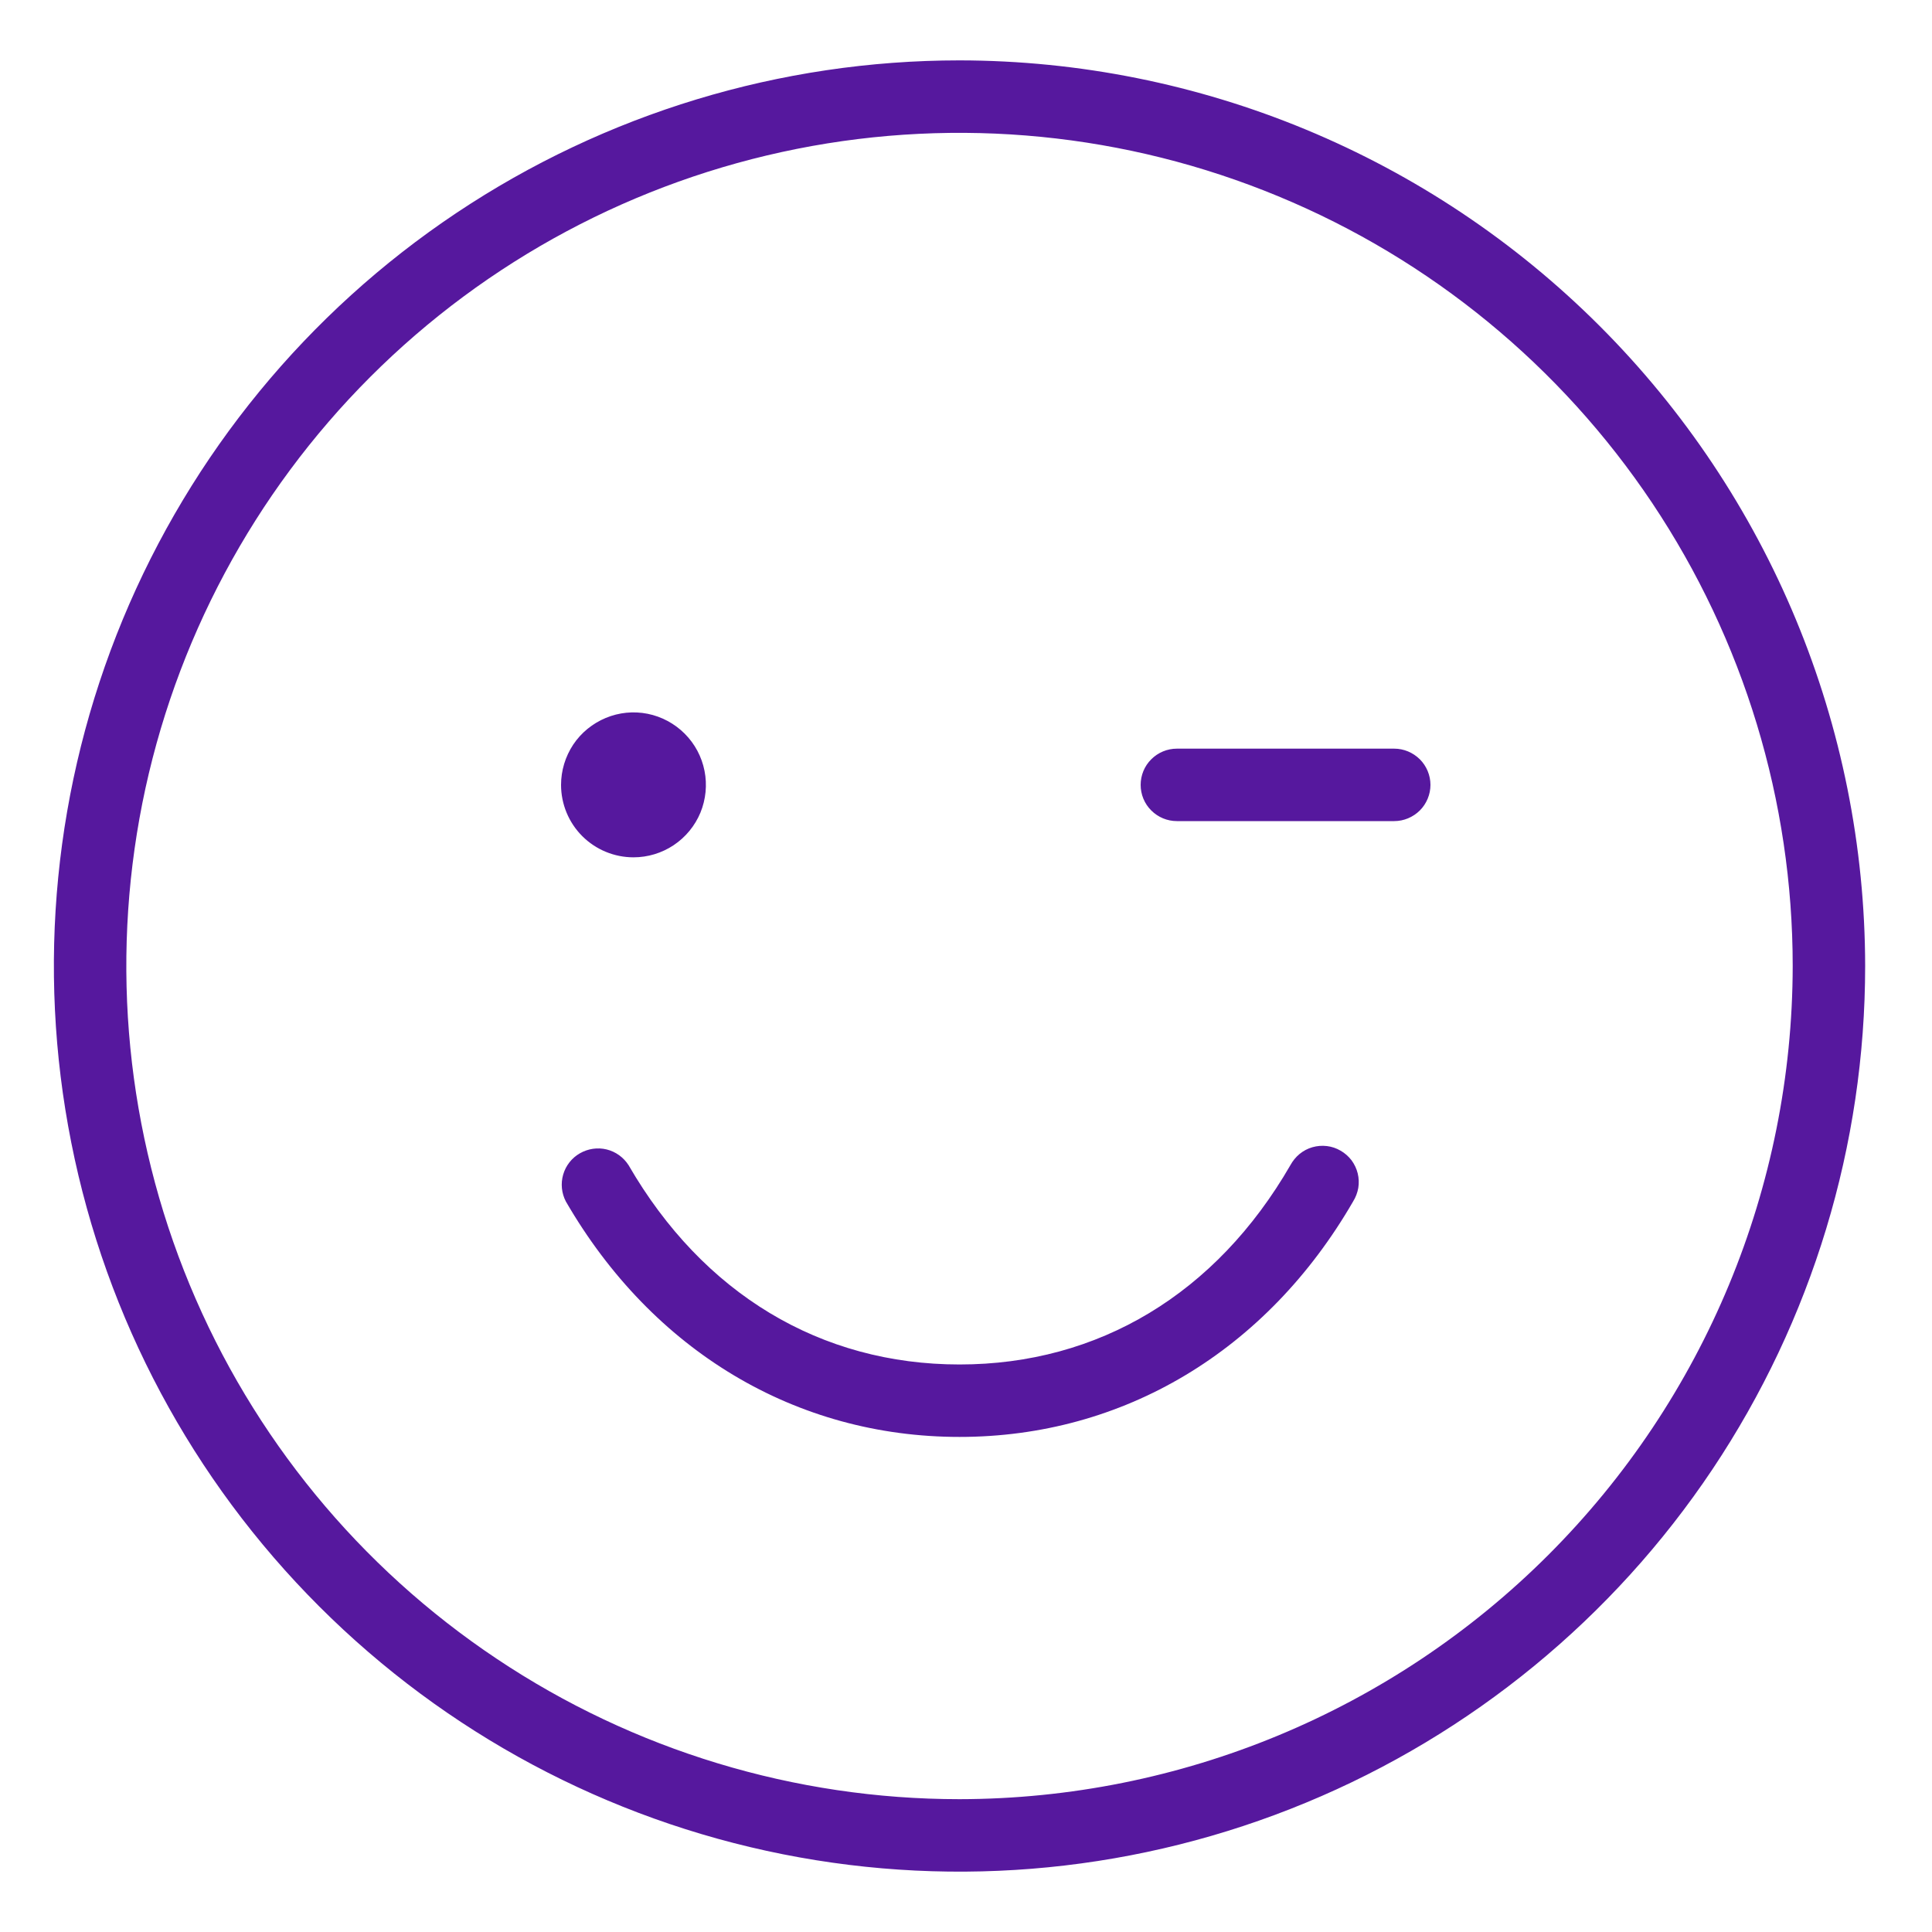 <svg width="20" height="20" viewBox="0 0 20 20" fill="none" xmlns="http://www.w3.org/2000/svg">
<path d="M9.933 0.625C8.078 0.625 6.266 1.175 4.724 2.205C3.182 3.235 1.981 4.699 1.271 6.412C0.562 8.125 0.376 10.01 0.738 11.829C1.099 13.648 1.992 15.318 3.304 16.629C4.615 17.94 6.285 18.833 8.104 19.195C9.922 19.557 11.807 19.371 13.52 18.661C15.233 17.952 16.698 16.75 17.728 15.209C18.758 13.667 19.308 11.854 19.308 10C19.305 7.514 18.316 5.131 16.559 3.374C14.801 1.616 12.418 0.628 9.933 0.625ZM9.933 18.625C8.227 18.625 6.559 18.119 5.141 17.171C3.722 16.224 2.617 14.877 1.964 13.301C1.311 11.725 1.141 9.99 1.473 8.317C1.806 6.644 2.628 5.107 3.834 3.901C5.04 2.695 6.577 1.874 8.25 1.541C9.923 1.208 11.657 1.379 13.233 2.032C14.809 2.684 16.156 3.79 17.104 5.208C18.052 6.627 18.558 8.294 18.558 10C18.555 12.287 17.646 14.479 16.029 16.096C14.412 17.713 12.219 18.622 9.933 18.625ZM5.808 8.125C5.808 7.977 5.852 7.832 5.934 7.708C6.016 7.585 6.134 7.489 6.271 7.432C6.408 7.375 6.558 7.36 6.704 7.389C6.849 7.418 6.983 7.49 7.088 7.595C7.193 7.7 7.264 7.833 7.293 7.979C7.322 8.124 7.307 8.275 7.251 8.412C7.194 8.549 7.098 8.666 6.974 8.749C6.851 8.831 6.706 8.875 6.558 8.875C6.359 8.875 6.168 8.796 6.027 8.655C5.887 8.515 5.808 8.324 5.808 8.125ZM14.808 8.125C14.808 8.224 14.768 8.32 14.698 8.39C14.627 8.46 14.532 8.5 14.433 8.5H12.183C12.083 8.5 11.988 8.46 11.918 8.39C11.847 8.32 11.808 8.224 11.808 8.125C11.808 8.026 11.847 7.93 11.918 7.86C11.988 7.79 12.083 7.75 12.183 7.75H14.433C14.532 7.75 14.627 7.79 14.698 7.86C14.768 7.93 14.808 8.026 14.808 8.125ZM14.007 12.438C13.112 13.986 11.627 14.875 9.933 14.875C8.239 14.875 6.754 13.986 5.858 12.438C5.813 12.352 5.803 12.252 5.83 12.159C5.857 12.066 5.919 11.987 6.003 11.939C6.087 11.891 6.186 11.876 6.28 11.899C6.374 11.922 6.455 11.981 6.507 12.062C7.277 13.393 8.494 14.125 9.933 14.125C11.372 14.125 12.589 13.393 13.358 12.062C13.382 12.018 13.414 11.978 13.453 11.946C13.492 11.914 13.537 11.89 13.586 11.876C13.635 11.862 13.685 11.858 13.736 11.864C13.786 11.87 13.834 11.886 13.878 11.912C13.922 11.937 13.96 11.971 13.991 12.011C14.021 12.052 14.043 12.098 14.055 12.147C14.067 12.196 14.069 12.247 14.061 12.297C14.052 12.347 14.034 12.395 14.007 12.438Z" fill="#56189E"/>
</svg>
